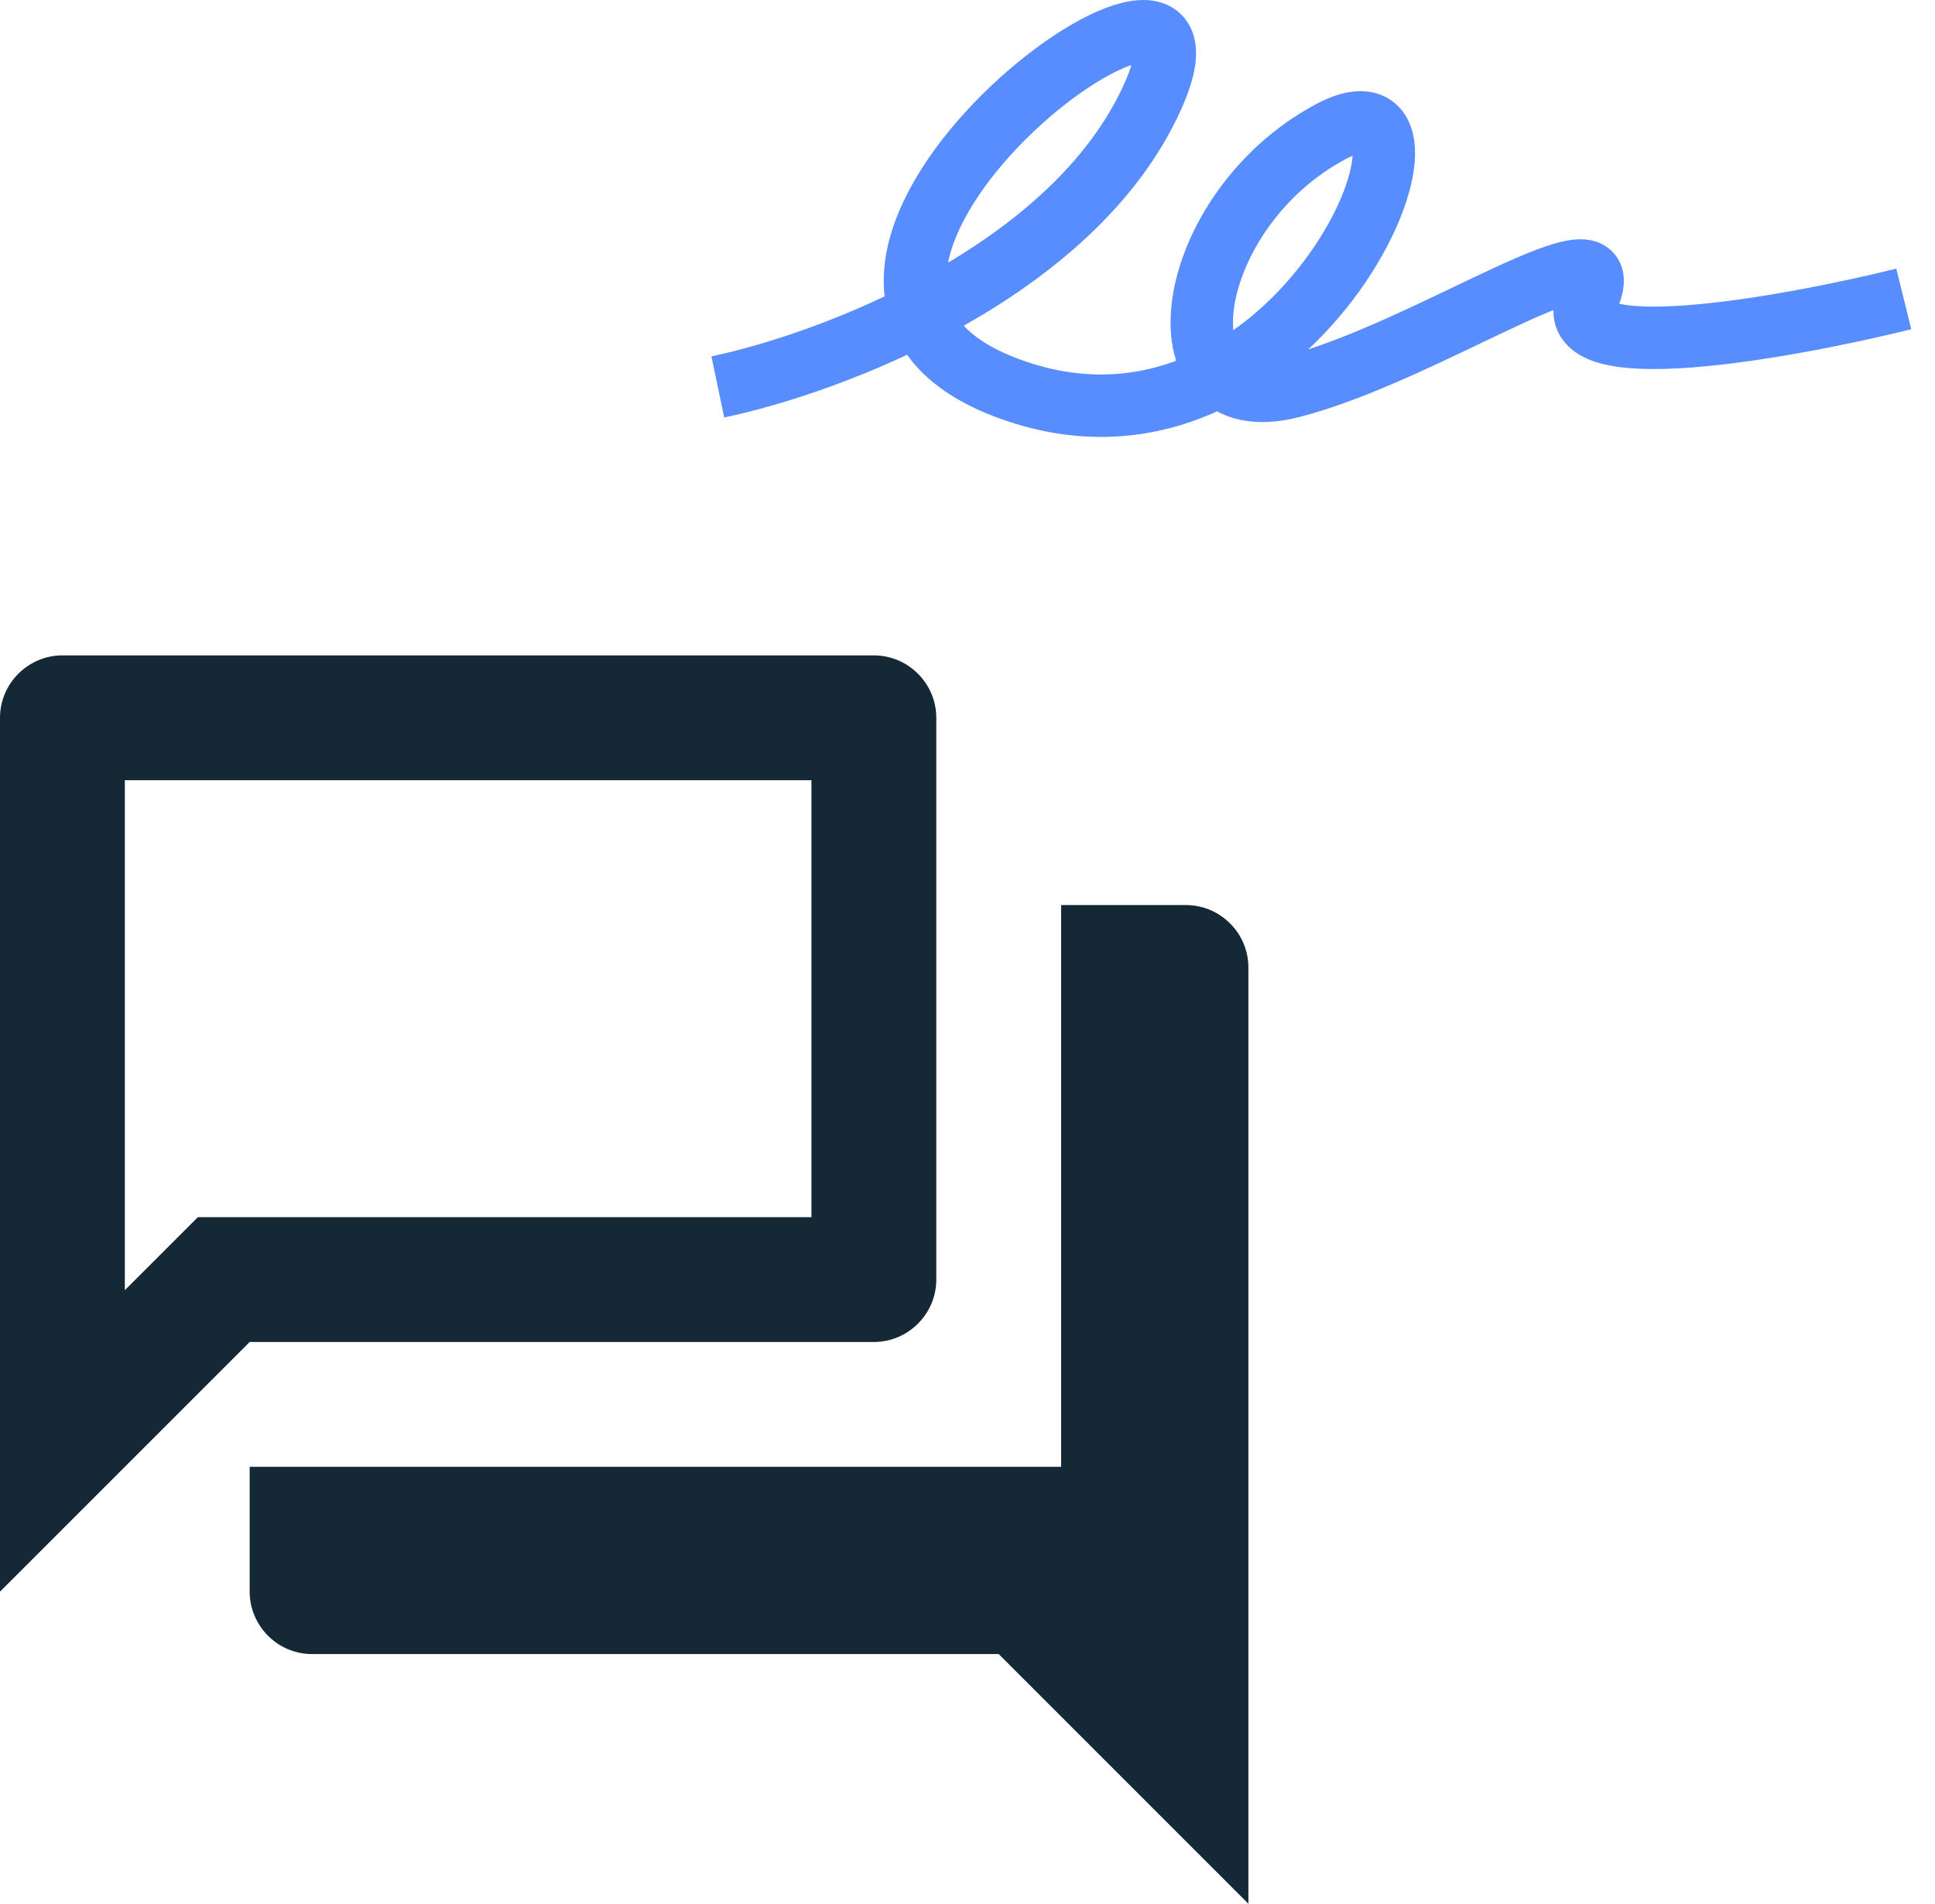 <svg width="62" height="61" viewBox="0 0 62 61" fill="none" xmlns="http://www.w3.org/2000/svg">
<g clip-path="url(#clip0_1_6)">
<path d="M23 12.398C26.589 11.647 34.4 8.734 36.933 3.096C40.1 -3.952 22.683 8.734 32.183 12.398C41.683 16.063 47.383 1.686 42.633 4.223C37.883 6.76 36.933 13.526 41.367 12.398C45.8 11.271 52.133 6.76 50.867 9.579C49.853 11.835 57.2 10.519 61 9.579" stroke="#588DFF" stroke-width="2"/>
<path fill-rule="evenodd" clip-rule="evenodd" d="M28 21H2C0.9 21 0 21.9 0 23V51L8 43H28C29.1 43 30 42.1 30 41V23C30 21.9 29.1 21 28 21ZM26 25V39H6.34L5.16 40.18L4 41.34V25H26ZM34 29H38C39.1 29 40 29.9 40 31V61L32 53H10C8.9 53 8 52.1 8 51V47H34V29Z" fill="#142835"/>
</g>
<defs>
<clipPath id="clip0_1_6">
<rect width="62" height="61" fill="white"/>
</clipPath>
</defs>
</svg>
